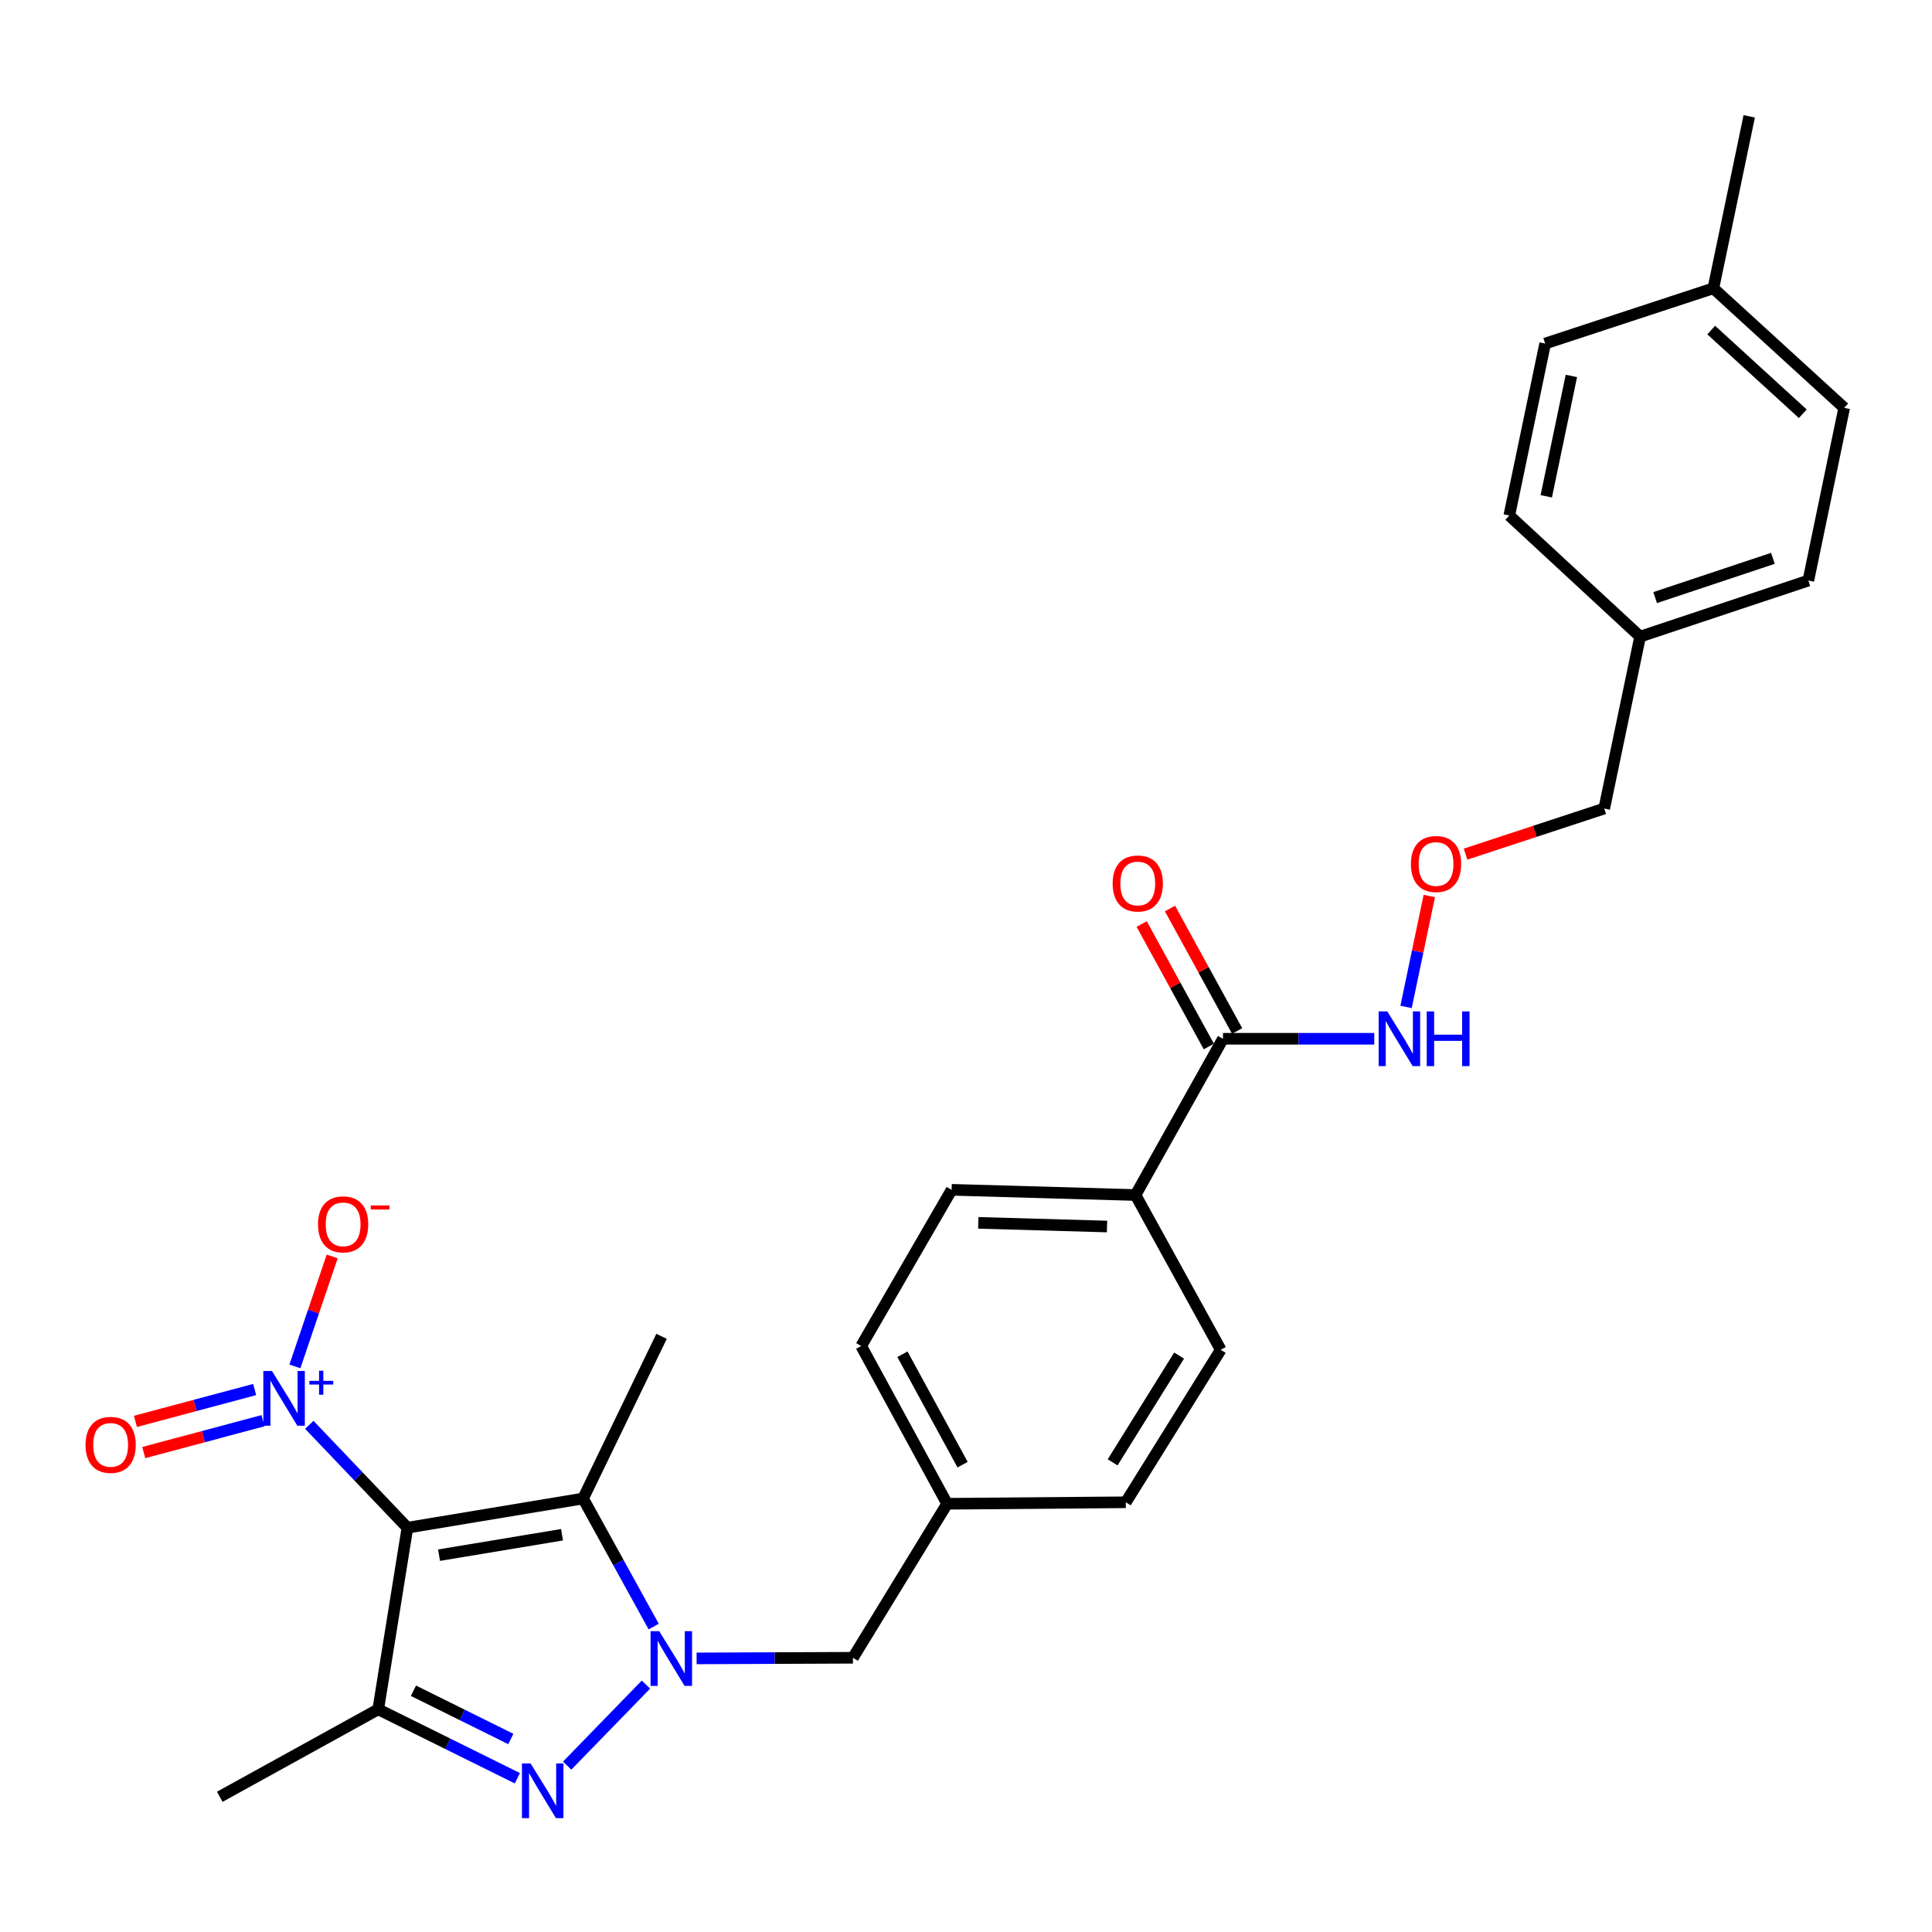 <?xml version='1.0' encoding='iso-8859-1'?>
<svg version='1.1' baseProfile='full'
              xmlns='http://www.w3.org/2000/svg'
                      xmlns:rdkit='http://www.rdkit.org/xml'
                      xmlns:xlink='http://www.w3.org/1999/xlink'
                  xml:space='preserve'
width='1000px' height='1000px' viewBox='0 0 1000 1000'>
<!-- END OF HEADER -->
<rect style='opacity:1.0;fill:#FFFFFF;stroke:none' width='1000' height='1000' x='0' y='0'> </rect>
<path class='bond-2' d='M 210.876,790.741 L 301.801,775.63' style='fill:none;fill-rule:evenodd;stroke:#000000;stroke-width:6px;stroke-linecap:butt;stroke-linejoin:miter;stroke-opacity:1' />
<path class='bond-2' d='M 227.254,804.956 L 290.901,794.378' style='fill:none;fill-rule:evenodd;stroke:#000000;stroke-width:6px;stroke-linecap:butt;stroke-linejoin:miter;stroke-opacity:1' />
<path class='bond-3' d='M 210.876,790.741 L 195.774,884.748' style='fill:none;fill-rule:evenodd;stroke:#000000;stroke-width:6px;stroke-linecap:butt;stroke-linejoin:miter;stroke-opacity:1' />
<path class='bond-4' d='M 210.876,790.741 L 185.482,764.11' style='fill:none;fill-rule:evenodd;stroke:#000000;stroke-width:6px;stroke-linecap:butt;stroke-linejoin:miter;stroke-opacity:1' />
<path class='bond-4' d='M 185.482,764.11 L 160.088,737.48' style='fill:none;fill-rule:evenodd;stroke:#0000FF;stroke-width:6px;stroke-linecap:butt;stroke-linejoin:miter;stroke-opacity:1' />
<path class='bond-0' d='M 338.355,841.919 L 320.078,808.774' style='fill:none;fill-rule:evenodd;stroke:#0000FF;stroke-width:6px;stroke-linecap:butt;stroke-linejoin:miter;stroke-opacity:1' />
<path class='bond-0' d='M 320.078,808.774 L 301.801,775.63' style='fill:none;fill-rule:evenodd;stroke:#000000;stroke-width:6px;stroke-linecap:butt;stroke-linejoin:miter;stroke-opacity:1' />
<path class='bond-6' d='M 360.558,858.389 L 401.02,858.221' style='fill:none;fill-rule:evenodd;stroke:#0000FF;stroke-width:6px;stroke-linecap:butt;stroke-linejoin:miter;stroke-opacity:1' />
<path class='bond-6' d='M 401.02,858.221 L 441.483,858.053' style='fill:none;fill-rule:evenodd;stroke:#000000;stroke-width:6px;stroke-linecap:butt;stroke-linejoin:miter;stroke-opacity:1' />
<path class='bond-28' d='M 334.34,871.945 L 293.555,913.896' style='fill:none;fill-rule:evenodd;stroke:#0000FF;stroke-width:6px;stroke-linecap:butt;stroke-linejoin:miter;stroke-opacity:1' />
<path class='bond-1' d='M 267.783,920.418 L 231.779,902.583' style='fill:none;fill-rule:evenodd;stroke:#0000FF;stroke-width:6px;stroke-linecap:butt;stroke-linejoin:miter;stroke-opacity:1' />
<path class='bond-1' d='M 231.779,902.583 L 195.774,884.748' style='fill:none;fill-rule:evenodd;stroke:#000000;stroke-width:6px;stroke-linecap:butt;stroke-linejoin:miter;stroke-opacity:1' />
<path class='bond-1' d='M 264.398,900.097 L 239.195,887.612' style='fill:none;fill-rule:evenodd;stroke:#0000FF;stroke-width:6px;stroke-linecap:butt;stroke-linejoin:miter;stroke-opacity:1' />
<path class='bond-1' d='M 239.195,887.612 L 213.992,875.127' style='fill:none;fill-rule:evenodd;stroke:#000000;stroke-width:6px;stroke-linecap:butt;stroke-linejoin:miter;stroke-opacity:1' />
<path class='bond-16' d='M 301.801,775.63 L 342.418,691.676' style='fill:none;fill-rule:evenodd;stroke:#000000;stroke-width:6px;stroke-linecap:butt;stroke-linejoin:miter;stroke-opacity:1' />
<path class='bond-17' d='M 195.774,884.748 L 113.751,930.015' style='fill:none;fill-rule:evenodd;stroke:#000000;stroke-width:6px;stroke-linecap:butt;stroke-linejoin:miter;stroke-opacity:1' />
<path class='bond-7' d='M 152.643,707.251 L 162.29,678.796' style='fill:none;fill-rule:evenodd;stroke:#0000FF;stroke-width:6px;stroke-linecap:butt;stroke-linejoin:miter;stroke-opacity:1' />
<path class='bond-7' d='M 162.29,678.796 L 171.938,650.34' style='fill:none;fill-rule:evenodd;stroke:#FF0000;stroke-width:6px;stroke-linecap:butt;stroke-linejoin:miter;stroke-opacity:1' />
<path class='bond-8' d='M 131.815,719.213 L 100.957,727.461' style='fill:none;fill-rule:evenodd;stroke:#0000FF;stroke-width:6px;stroke-linecap:butt;stroke-linejoin:miter;stroke-opacity:1' />
<path class='bond-8' d='M 100.957,727.461 L 70.099,735.709' style='fill:none;fill-rule:evenodd;stroke:#FF0000;stroke-width:6px;stroke-linecap:butt;stroke-linejoin:miter;stroke-opacity:1' />
<path class='bond-8' d='M 136.13,735.353 L 105.271,743.601' style='fill:none;fill-rule:evenodd;stroke:#0000FF;stroke-width:6px;stroke-linecap:butt;stroke-linejoin:miter;stroke-opacity:1' />
<path class='bond-8' d='M 105.271,743.601 L 74.413,751.85' style='fill:none;fill-rule:evenodd;stroke:#FF0000;stroke-width:6px;stroke-linecap:butt;stroke-linejoin:miter;stroke-opacity:1' />
<path class='bond-5' d='M 633.014,537.663 L 587.746,618.545' style='fill:none;fill-rule:evenodd;stroke:#000000;stroke-width:6px;stroke-linecap:butt;stroke-linejoin:miter;stroke-opacity:1' />
<path class='bond-10' d='M 640.339,533.647 L 622.96,501.946' style='fill:none;fill-rule:evenodd;stroke:#000000;stroke-width:6px;stroke-linecap:butt;stroke-linejoin:miter;stroke-opacity:1' />
<path class='bond-10' d='M 622.96,501.946 L 605.581,470.246' style='fill:none;fill-rule:evenodd;stroke:#FF0000;stroke-width:6px;stroke-linecap:butt;stroke-linejoin:miter;stroke-opacity:1' />
<path class='bond-10' d='M 625.688,541.678 L 608.309,509.978' style='fill:none;fill-rule:evenodd;stroke:#000000;stroke-width:6px;stroke-linecap:butt;stroke-linejoin:miter;stroke-opacity:1' />
<path class='bond-10' d='M 608.309,509.978 L 590.93,478.277' style='fill:none;fill-rule:evenodd;stroke:#FF0000;stroke-width:6px;stroke-linecap:butt;stroke-linejoin:miter;stroke-opacity:1' />
<path class='bond-11' d='M 633.014,537.663 L 672.159,537.663' style='fill:none;fill-rule:evenodd;stroke:#000000;stroke-width:6px;stroke-linecap:butt;stroke-linejoin:miter;stroke-opacity:1' />
<path class='bond-11' d='M 672.159,537.663 L 711.305,537.663' style='fill:none;fill-rule:evenodd;stroke:#0000FF;stroke-width:6px;stroke-linecap:butt;stroke-linejoin:miter;stroke-opacity:1' />
<path class='bond-14' d='M 441.483,858.053 L 490.231,778.35' style='fill:none;fill-rule:evenodd;stroke:#000000;stroke-width:6px;stroke-linecap:butt;stroke-linejoin:miter;stroke-opacity:1' />
<path class='bond-9' d='M 587.746,618.545 L 492.561,615.844' style='fill:none;fill-rule:evenodd;stroke:#000000;stroke-width:6px;stroke-linecap:butt;stroke-linejoin:miter;stroke-opacity:1' />
<path class='bond-9' d='M 572.994,634.84 L 506.365,632.949' style='fill:none;fill-rule:evenodd;stroke:#000000;stroke-width:6px;stroke-linecap:butt;stroke-linejoin:miter;stroke-opacity:1' />
<path class='bond-29' d='M 587.746,618.545 L 631.853,698.647' style='fill:none;fill-rule:evenodd;stroke:#000000;stroke-width:6px;stroke-linecap:butt;stroke-linejoin:miter;stroke-opacity:1' />
<path class='bond-15' d='M 727.778,521.19 L 733.791,492.485' style='fill:none;fill-rule:evenodd;stroke:#0000FF;stroke-width:6px;stroke-linecap:butt;stroke-linejoin:miter;stroke-opacity:1' />
<path class='bond-15' d='M 733.791,492.485 L 739.803,463.779' style='fill:none;fill-rule:evenodd;stroke:#FF0000;stroke-width:6px;stroke-linecap:butt;stroke-linejoin:miter;stroke-opacity:1' />
<path class='bond-12' d='M 631.853,698.647 L 582.706,777.579' style='fill:none;fill-rule:evenodd;stroke:#000000;stroke-width:6px;stroke-linecap:butt;stroke-linejoin:miter;stroke-opacity:1' />
<path class='bond-12' d='M 610.298,701.656 L 575.895,756.909' style='fill:none;fill-rule:evenodd;stroke:#000000;stroke-width:6px;stroke-linecap:butt;stroke-linejoin:miter;stroke-opacity:1' />
<path class='bond-13' d='M 492.561,615.844 L 445.753,696.698' style='fill:none;fill-rule:evenodd;stroke:#000000;stroke-width:6px;stroke-linecap:butt;stroke-linejoin:miter;stroke-opacity:1' />
<path class='bond-18' d='M 490.231,778.35 L 582.706,777.579' style='fill:none;fill-rule:evenodd;stroke:#000000;stroke-width:6px;stroke-linecap:butt;stroke-linejoin:miter;stroke-opacity:1' />
<path class='bond-19' d='M 490.231,778.35 L 445.753,696.698' style='fill:none;fill-rule:evenodd;stroke:#000000;stroke-width:6px;stroke-linecap:butt;stroke-linejoin:miter;stroke-opacity:1' />
<path class='bond-19' d='M 498.231,758.11 L 467.096,700.953' style='fill:none;fill-rule:evenodd;stroke:#000000;stroke-width:6px;stroke-linecap:butt;stroke-linejoin:miter;stroke-opacity:1' />
<path class='bond-26' d='M 758.582,442.098 L 794.464,430.296' style='fill:none;fill-rule:evenodd;stroke:#FF0000;stroke-width:6px;stroke-linecap:butt;stroke-linejoin:miter;stroke-opacity:1' />
<path class='bond-26' d='M 794.464,430.296 L 830.345,418.493' style='fill:none;fill-rule:evenodd;stroke:#000000;stroke-width:6px;stroke-linecap:butt;stroke-linejoin:miter;stroke-opacity:1' />
<path class='bond-20' d='M 848.918,329.508 L 830.345,418.493' style='fill:none;fill-rule:evenodd;stroke:#000000;stroke-width:6px;stroke-linecap:butt;stroke-linejoin:miter;stroke-opacity:1' />
<path class='bond-24' d='M 848.918,329.508 L 781.207,266.828' style='fill:none;fill-rule:evenodd;stroke:#000000;stroke-width:6px;stroke-linecap:butt;stroke-linejoin:miter;stroke-opacity:1' />
<path class='bond-25' d='M 848.918,329.508 L 936,300.493' style='fill:none;fill-rule:evenodd;stroke:#000000;stroke-width:6px;stroke-linecap:butt;stroke-linejoin:miter;stroke-opacity:1' />
<path class='bond-25' d='M 856.699,309.305 L 917.657,288.995' style='fill:none;fill-rule:evenodd;stroke:#000000;stroke-width:6px;stroke-linecap:butt;stroke-linejoin:miter;stroke-opacity:1' />
<path class='bond-21' d='M 886.834,149.218 L 954.545,211.109' style='fill:none;fill-rule:evenodd;stroke:#000000;stroke-width:6px;stroke-linecap:butt;stroke-linejoin:miter;stroke-opacity:1' />
<path class='bond-21' d='M 885.719,170.834 L 933.117,214.158' style='fill:none;fill-rule:evenodd;stroke:#000000;stroke-width:6px;stroke-linecap:butt;stroke-linejoin:miter;stroke-opacity:1' />
<path class='bond-27' d='M 886.834,149.218 L 905.398,60.215' style='fill:none;fill-rule:evenodd;stroke:#000000;stroke-width:6px;stroke-linecap:butt;stroke-linejoin:miter;stroke-opacity:1' />
<path class='bond-30' d='M 886.834,149.218 L 799.771,177.825' style='fill:none;fill-rule:evenodd;stroke:#000000;stroke-width:6px;stroke-linecap:butt;stroke-linejoin:miter;stroke-opacity:1' />
<path class='bond-22' d='M 954.545,211.109 L 936,300.493' style='fill:none;fill-rule:evenodd;stroke:#000000;stroke-width:6px;stroke-linecap:butt;stroke-linejoin:miter;stroke-opacity:1' />
<path class='bond-23' d='M 799.771,177.825 L 781.207,266.828' style='fill:none;fill-rule:evenodd;stroke:#000000;stroke-width:6px;stroke-linecap:butt;stroke-linejoin:miter;stroke-opacity:1' />
<path class='bond-23' d='M 813.342,194.586 L 800.347,256.889' style='fill:none;fill-rule:evenodd;stroke:#000000;stroke-width:6px;stroke-linecap:butt;stroke-linejoin:miter;stroke-opacity:1' />
<path  class='atom-1' d='M 341.207 844.283
L 350.487 859.283
Q 351.407 860.763, 352.887 863.443
Q 354.367 866.123, 354.447 866.283
L 354.447 844.283
L 358.207 844.283
L 358.207 872.603
L 354.327 872.603
L 344.367 856.203
Q 343.207 854.283, 341.967 852.083
Q 340.767 849.883, 340.407 849.203
L 340.407 872.603
L 336.727 872.603
L 336.727 844.283
L 341.207 844.283
' fill='#0000FF'/>
<path  class='atom-2' d='M 274.638 912.755
L 283.918 927.755
Q 284.838 929.235, 286.318 931.915
Q 287.798 934.595, 287.878 934.755
L 287.878 912.755
L 291.638 912.755
L 291.638 941.075
L 287.758 941.075
L 277.798 924.675
Q 276.638 922.755, 275.398 920.555
Q 274.198 918.355, 273.838 917.675
L 273.838 941.075
L 270.158 941.075
L 270.158 912.755
L 274.638 912.755
' fill='#0000FF'/>
<path  class='atom-5' d='M 140.775 709.631
L 150.055 724.631
Q 150.975 726.111, 152.455 728.791
Q 153.935 731.471, 154.015 731.631
L 154.015 709.631
L 157.775 709.631
L 157.775 737.951
L 153.895 737.951
L 143.935 721.551
Q 142.775 719.631, 141.535 717.431
Q 140.335 715.231, 139.975 714.551
L 139.975 737.951
L 136.295 737.951
L 136.295 709.631
L 140.775 709.631
' fill='#0000FF'/>
<path  class='atom-5' d='M 160.151 714.736
L 165.141 714.736
L 165.141 709.482
L 167.359 709.482
L 167.359 714.736
L 172.48 714.736
L 172.48 716.637
L 167.359 716.637
L 167.359 721.917
L 165.141 721.917
L 165.141 716.637
L 160.151 716.637
L 160.151 714.736
' fill='#0000FF'/>
<path  class='atom-8' d='M 164.6 633.717
Q 164.6 626.917, 167.96 623.117
Q 171.32 619.317, 177.6 619.317
Q 183.88 619.317, 187.24 623.117
Q 190.6 626.917, 190.6 633.717
Q 190.6 640.597, 187.2 644.517
Q 183.8 648.397, 177.6 648.397
Q 171.36 648.397, 167.96 644.517
Q 164.6 640.637, 164.6 633.717
M 177.6 645.197
Q 181.92 645.197, 184.24 642.317
Q 186.6 639.397, 186.6 633.717
Q 186.6 628.157, 184.24 625.357
Q 181.92 622.517, 177.6 622.517
Q 173.28 622.517, 170.92 625.317
Q 168.6 628.117, 168.6 633.717
Q 168.6 639.437, 170.92 642.317
Q 173.28 645.197, 177.6 645.197
' fill='#FF0000'/>
<path  class='atom-8' d='M 191.92 623.939
L 201.609 623.939
L 201.609 626.051
L 191.92 626.051
L 191.92 623.939
' fill='#FF0000'/>
<path  class='atom-9' d='M 44.271 747.865
Q 44.271 741.065, 47.631 737.265
Q 50.991 733.465, 57.271 733.465
Q 63.551 733.465, 66.911 737.265
Q 70.271 741.065, 70.271 747.865
Q 70.271 754.745, 66.871 758.665
Q 63.471 762.545, 57.271 762.545
Q 51.031 762.545, 47.631 758.665
Q 44.271 754.785, 44.271 747.865
M 57.271 759.345
Q 61.591 759.345, 63.911 756.465
Q 66.271 753.545, 66.271 747.865
Q 66.271 742.305, 63.911 739.505
Q 61.591 736.665, 57.271 736.665
Q 52.951 736.665, 50.591 739.465
Q 48.271 742.265, 48.271 747.865
Q 48.271 753.585, 50.591 756.465
Q 52.951 759.345, 57.271 759.345
' fill='#FF0000'/>
<path  class='atom-11' d='M 575.906 457.288
Q 575.906 450.488, 579.266 446.688
Q 582.626 442.888, 588.906 442.888
Q 595.186 442.888, 598.546 446.688
Q 601.906 450.488, 601.906 457.288
Q 601.906 464.168, 598.506 468.088
Q 595.106 471.968, 588.906 471.968
Q 582.666 471.968, 579.266 468.088
Q 575.906 464.208, 575.906 457.288
M 588.906 468.768
Q 593.226 468.768, 595.546 465.888
Q 597.906 462.968, 597.906 457.288
Q 597.906 451.728, 595.546 448.928
Q 593.226 446.088, 588.906 446.088
Q 584.586 446.088, 582.226 448.888
Q 579.906 451.688, 579.906 457.288
Q 579.906 463.008, 582.226 465.888
Q 584.586 468.768, 588.906 468.768
' fill='#FF0000'/>
<path  class='atom-12' d='M 718.068 523.503
L 727.348 538.503
Q 728.268 539.983, 729.748 542.663
Q 731.228 545.343, 731.308 545.503
L 731.308 523.503
L 735.068 523.503
L 735.068 551.823
L 731.188 551.823
L 721.228 535.423
Q 720.068 533.503, 718.828 531.303
Q 717.628 529.103, 717.268 528.423
L 717.268 551.823
L 713.588 551.823
L 713.588 523.503
L 718.068 523.503
' fill='#0000FF'/>
<path  class='atom-12' d='M 738.468 523.503
L 742.308 523.503
L 742.308 535.543
L 756.788 535.543
L 756.788 523.503
L 760.628 523.503
L 760.628 551.823
L 756.788 551.823
L 756.788 538.743
L 742.308 538.743
L 742.308 551.823
L 738.468 551.823
L 738.468 523.503
' fill='#0000FF'/>
<path  class='atom-16' d='M 730.291 447.208
Q 730.291 440.408, 733.651 436.608
Q 737.011 432.808, 743.291 432.808
Q 749.571 432.808, 752.931 436.608
Q 756.291 440.408, 756.291 447.208
Q 756.291 454.088, 752.891 458.008
Q 749.491 461.888, 743.291 461.888
Q 737.051 461.888, 733.651 458.008
Q 730.291 454.128, 730.291 447.208
M 743.291 458.688
Q 747.611 458.688, 749.931 455.808
Q 752.291 452.888, 752.291 447.208
Q 752.291 441.648, 749.931 438.848
Q 747.611 436.008, 743.291 436.008
Q 738.971 436.008, 736.611 438.808
Q 734.291 441.608, 734.291 447.208
Q 734.291 452.928, 736.611 455.808
Q 738.971 458.688, 743.291 458.688
' fill='#FF0000'/>
</svg>
